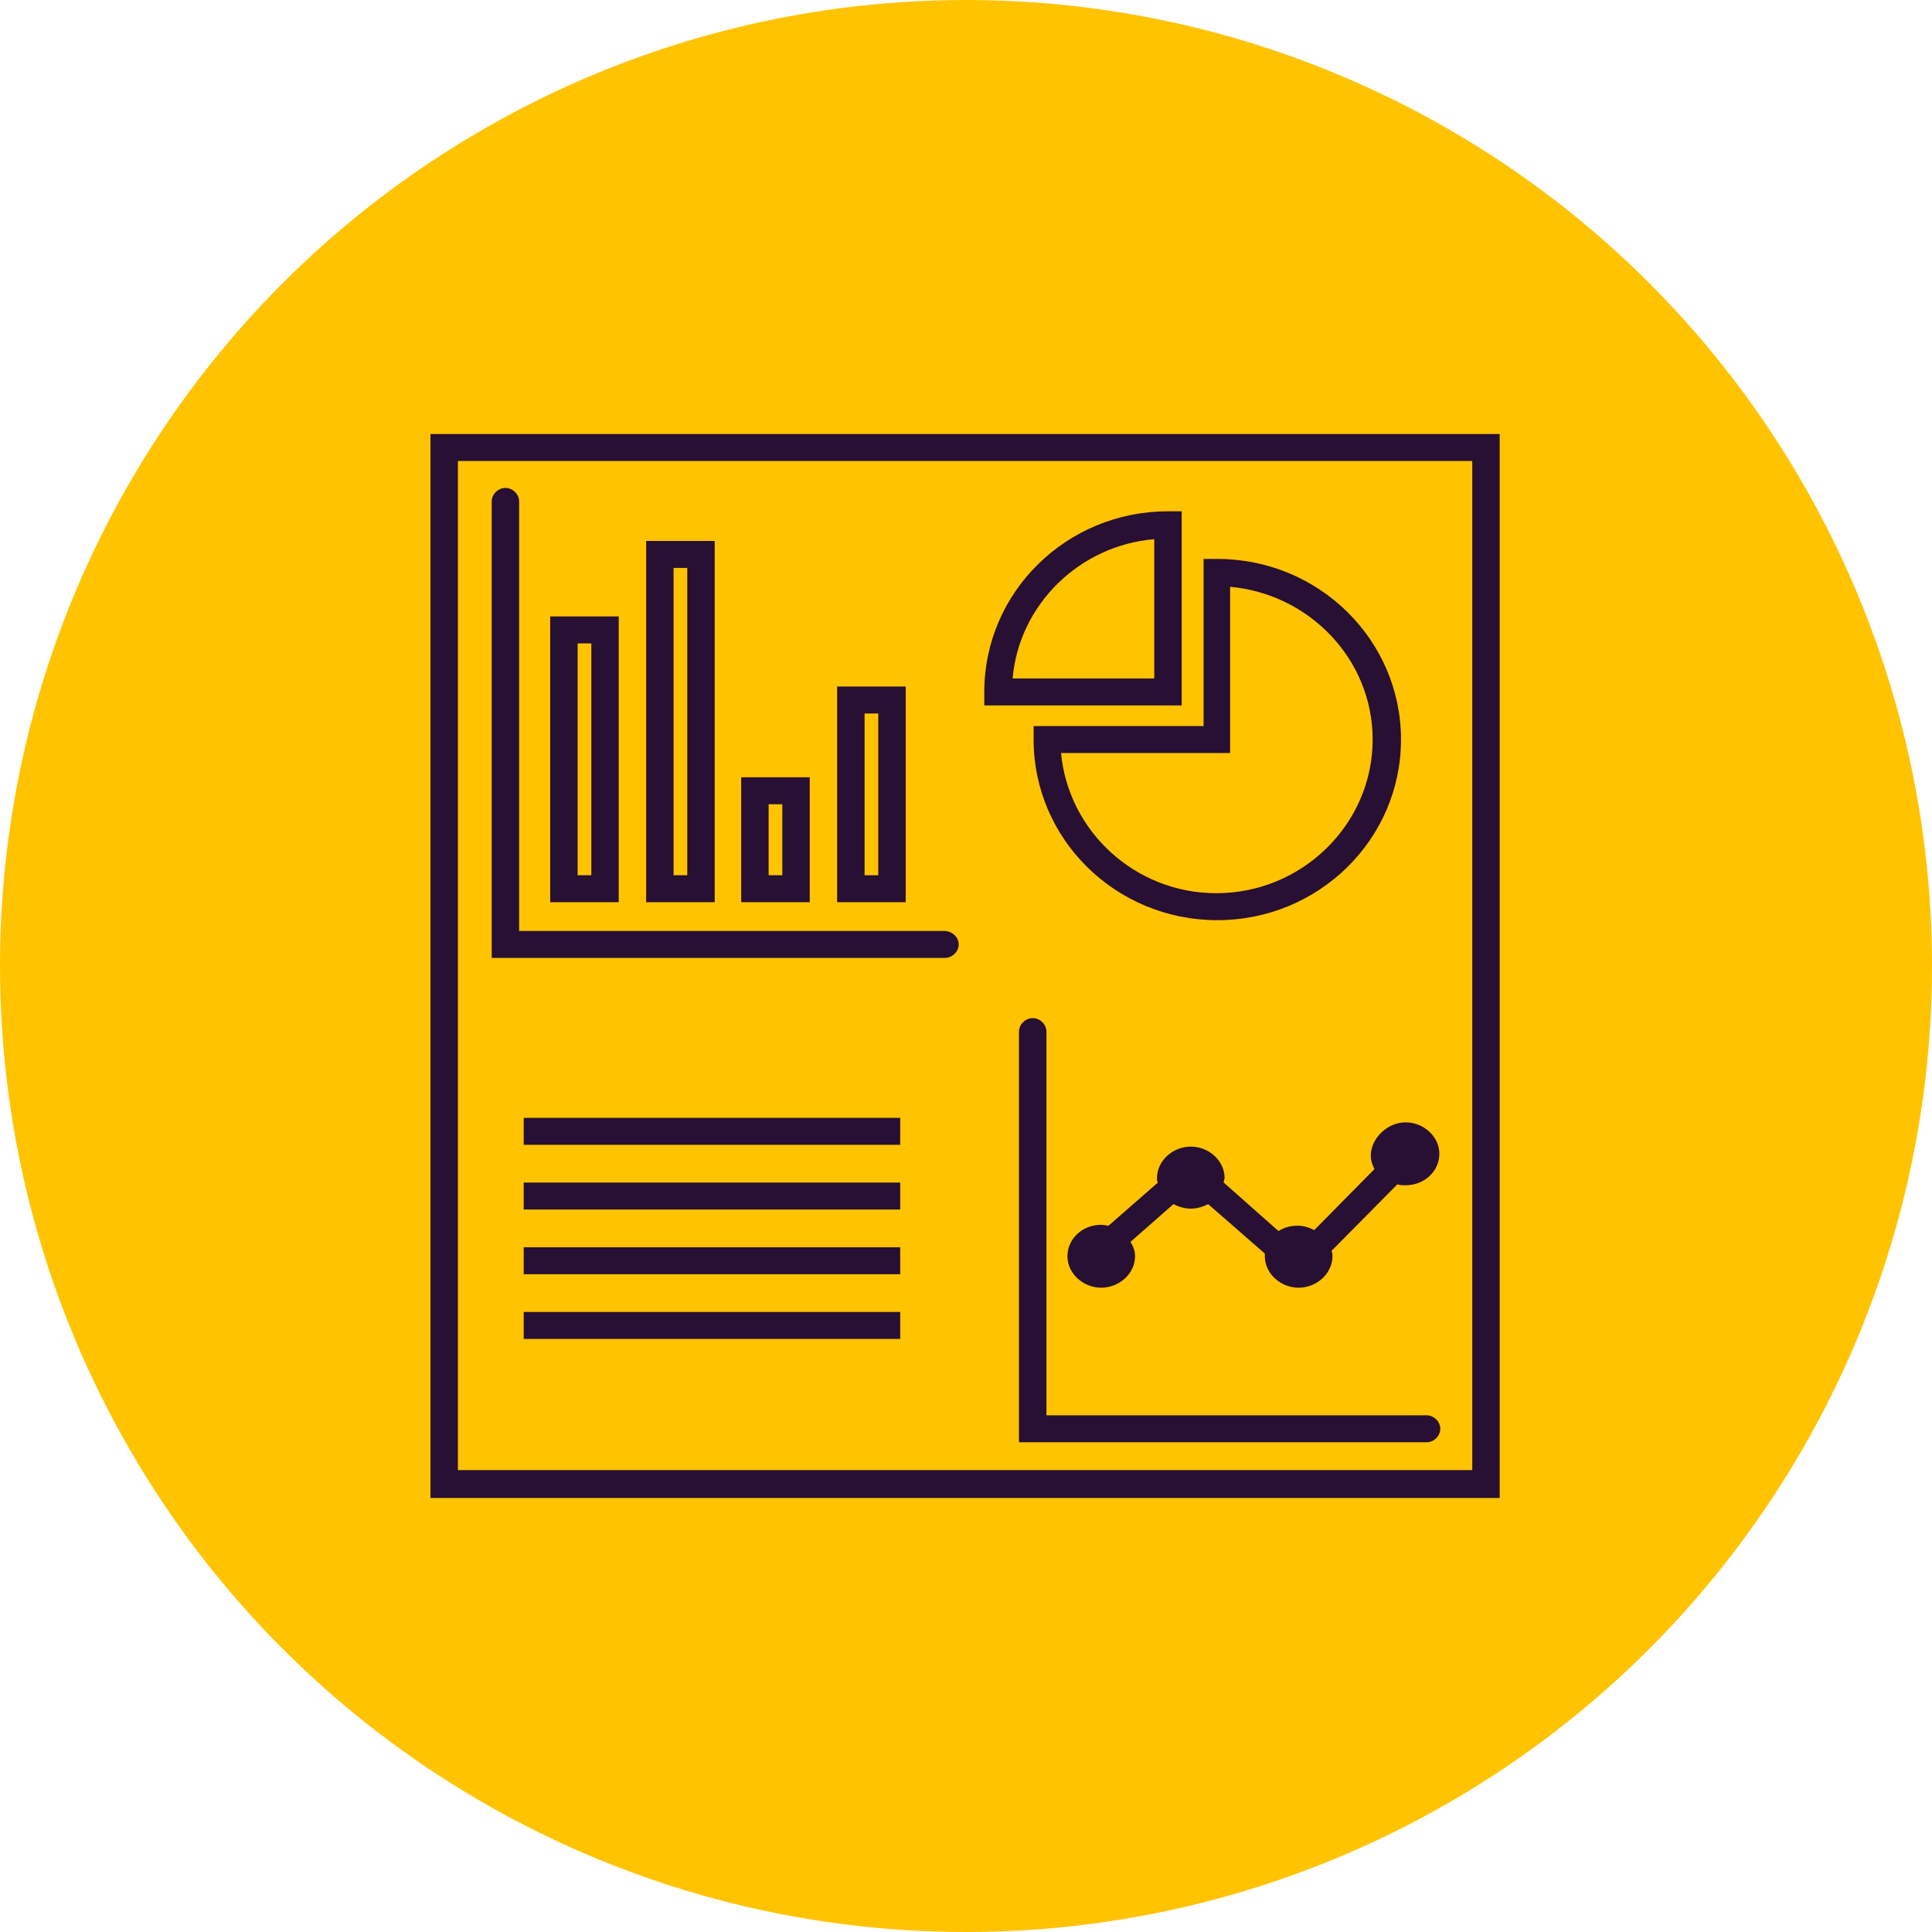 <?xml version="1.0" encoding="UTF-8"?>
<svg width="86px" height="86px" viewBox="0 0 86 86" version="1.1" xmlns="http://www.w3.org/2000/svg" xmlns:xlink="http://www.w3.org/1999/xlink">
    <!-- Generator: Sketch 52.5 (67469) - http://www.bohemiancoding.com/sketch -->
    <title>Group 17</title>
    <desc>Created with Sketch.</desc>
    <g id="Page-1" stroke="none" stroke-width="1" fill="none" fill-rule="evenodd">
        <g id="05-LeadPerformance_Landing-page" transform="translate(-823, -2509)">
            <g id="Group-8" transform="translate(823, 2509)">
                <g id="Group-17">
                    <circle id="Oval-Copy-15" fill="#FFC300" cx="43" cy="43" r="43"></circle>
                    <g id="noun_report_1236833" transform="translate(19, 19)" fill="#280F34" fill-rule="nonzero">
                        <g id="Group">
                            <path d="M0.163,47.68 L47.756,47.68 L47.756,0.32 L0.163,0.32 L0.163,47.68 Z M1.383,1.52 L46.536,1.52 L46.536,46.44 L1.383,46.44 L1.383,1.52 Z" id="Shape"></path>
                            <path d="M21.315,11.56 L18.264,11.56 L18.264,21.16 L21.315,21.16 L21.315,11.56 Z M20.095,19.96 L19.485,19.96 L19.485,12.76 L20.095,12.76 L20.095,19.96 Z" id="Shape"></path>
                            <path d="M17.044,15.6 L13.993,15.6 L13.993,21.16 L17.044,21.16 L17.044,15.6 Z M15.824,19.96 L15.214,19.96 L15.214,16.8 L15.824,16.8 L15.824,19.96 Z" id="Shape"></path>
                            <path d="M12.814,5.08 L9.763,5.08 L9.763,21.16 L12.814,21.16 L12.814,5.08 Z M11.593,19.96 L10.983,19.96 L10.983,6.28 L11.593,6.28 L11.593,19.96 Z" id="Shape"></path>
                            <path d="M8.542,8.44 L5.492,8.44 L5.492,21.16 L8.542,21.16 L8.542,8.44 Z M7.322,19.96 L6.712,19.96 L6.712,9.64 L7.322,9.64 L7.322,19.96 Z" id="Shape"></path>
                            <path d="M23.024,22.44 L4.108,22.44 L4.108,3.32 C4.108,3 3.824,2.72 3.498,2.72 C3.173,2.72 2.888,3 2.888,3.32 L2.888,23.64 L23.064,23.64 C23.39,23.64 23.675,23.36 23.675,23.04 C23.675,22.72 23.39,22.44 23.024,22.44 Z" id="Path"></path>
                            <path d="M42.02,32.44 C42.02,32.68 42.102,32.88 42.183,33.04 L39.498,35.76 C39.295,35.64 39.01,35.56 38.766,35.56 C38.441,35.56 38.156,35.64 37.912,35.8 L35.471,33.64 C35.471,33.56 35.512,33.48 35.512,33.44 C35.512,32.68 34.82,32.04 34.007,32.04 C33.193,32.04 32.502,32.68 32.502,33.44 C32.502,33.52 32.502,33.6 32.542,33.64 L30.346,35.56 C30.264,35.56 30.142,35.52 30.02,35.52 C29.166,35.52 28.515,36.16 28.515,36.92 C28.515,37.68 29.207,38.32 30.02,38.32 C30.834,38.32 31.525,37.68 31.525,36.92 C31.525,36.68 31.444,36.48 31.322,36.28 L33.234,34.6 C33.478,34.72 33.722,34.8 34.007,34.8 C34.292,34.8 34.536,34.72 34.78,34.6 L37.302,36.8 C37.302,36.84 37.302,36.88 37.302,36.92 C37.302,37.68 37.993,38.32 38.807,38.32 C39.62,38.32 40.312,37.68 40.312,36.92 C40.312,36.84 40.312,36.76 40.271,36.68 L43.2,33.72 C43.322,33.76 43.444,33.76 43.566,33.76 C44.42,33.76 45.071,33.12 45.071,32.36 C45.071,31.6 44.38,30.96 43.566,30.96 C42.753,30.96 42.02,31.68 42.02,32.44 Z" id="Path"></path>
                            <path d="M44.502,44 L27.58,44 L27.58,26.92 C27.58,26.6 27.295,26.32 26.969,26.32 C26.644,26.32 26.359,26.6 26.359,26.92 L26.359,45.2 L44.502,45.2 C44.827,45.2 45.112,44.92 45.112,44.6 C45.112,44.28 44.827,44 44.502,44 Z" id="Path"></path>
                            <path d="M27.01,13.92 C27.01,18.36 30.671,21.96 35.186,21.96 C39.702,21.96 43.363,18.36 43.363,13.92 C43.363,9.48 39.702,5.88 35.186,5.88 L34.576,5.88 L34.576,13.32 L27.01,13.32 L27.01,13.92 Z M35.756,14.52 L35.756,7.12 C39.295,7.44 42.102,10.36 42.102,13.92 C42.102,17.68 38.969,20.76 35.146,20.76 C31.525,20.76 28.556,18 28.231,14.52 L35.756,14.52 Z" id="Shape"></path>
                            <path d="M33.6,3.76 L32.99,3.76 C28.475,3.76 24.814,7.36 24.814,11.8 L24.814,12.4 L33.6,12.4 L33.6,3.76 Z M32.38,11.2 L26.075,11.2 C26.359,7.92 29.044,5.28 32.38,5 L32.38,11.2 Z" id="Shape"></path>
                            <rect id="Rectangle" x="4.312" y="30.76" width="16.759" height="1.2"></rect>
                            <rect id="Rectangle" x="4.312" y="33.64" width="16.759" height="1.2"></rect>
                            <rect id="Rectangle" x="4.312" y="36.52" width="16.759" height="1.2"></rect>
                            <rect id="Rectangle" x="4.312" y="39.4" width="16.759" height="1.2"></rect>
                        </g>
                    </g>
                </g>
            </g>
        </g>
    </g>
</svg>